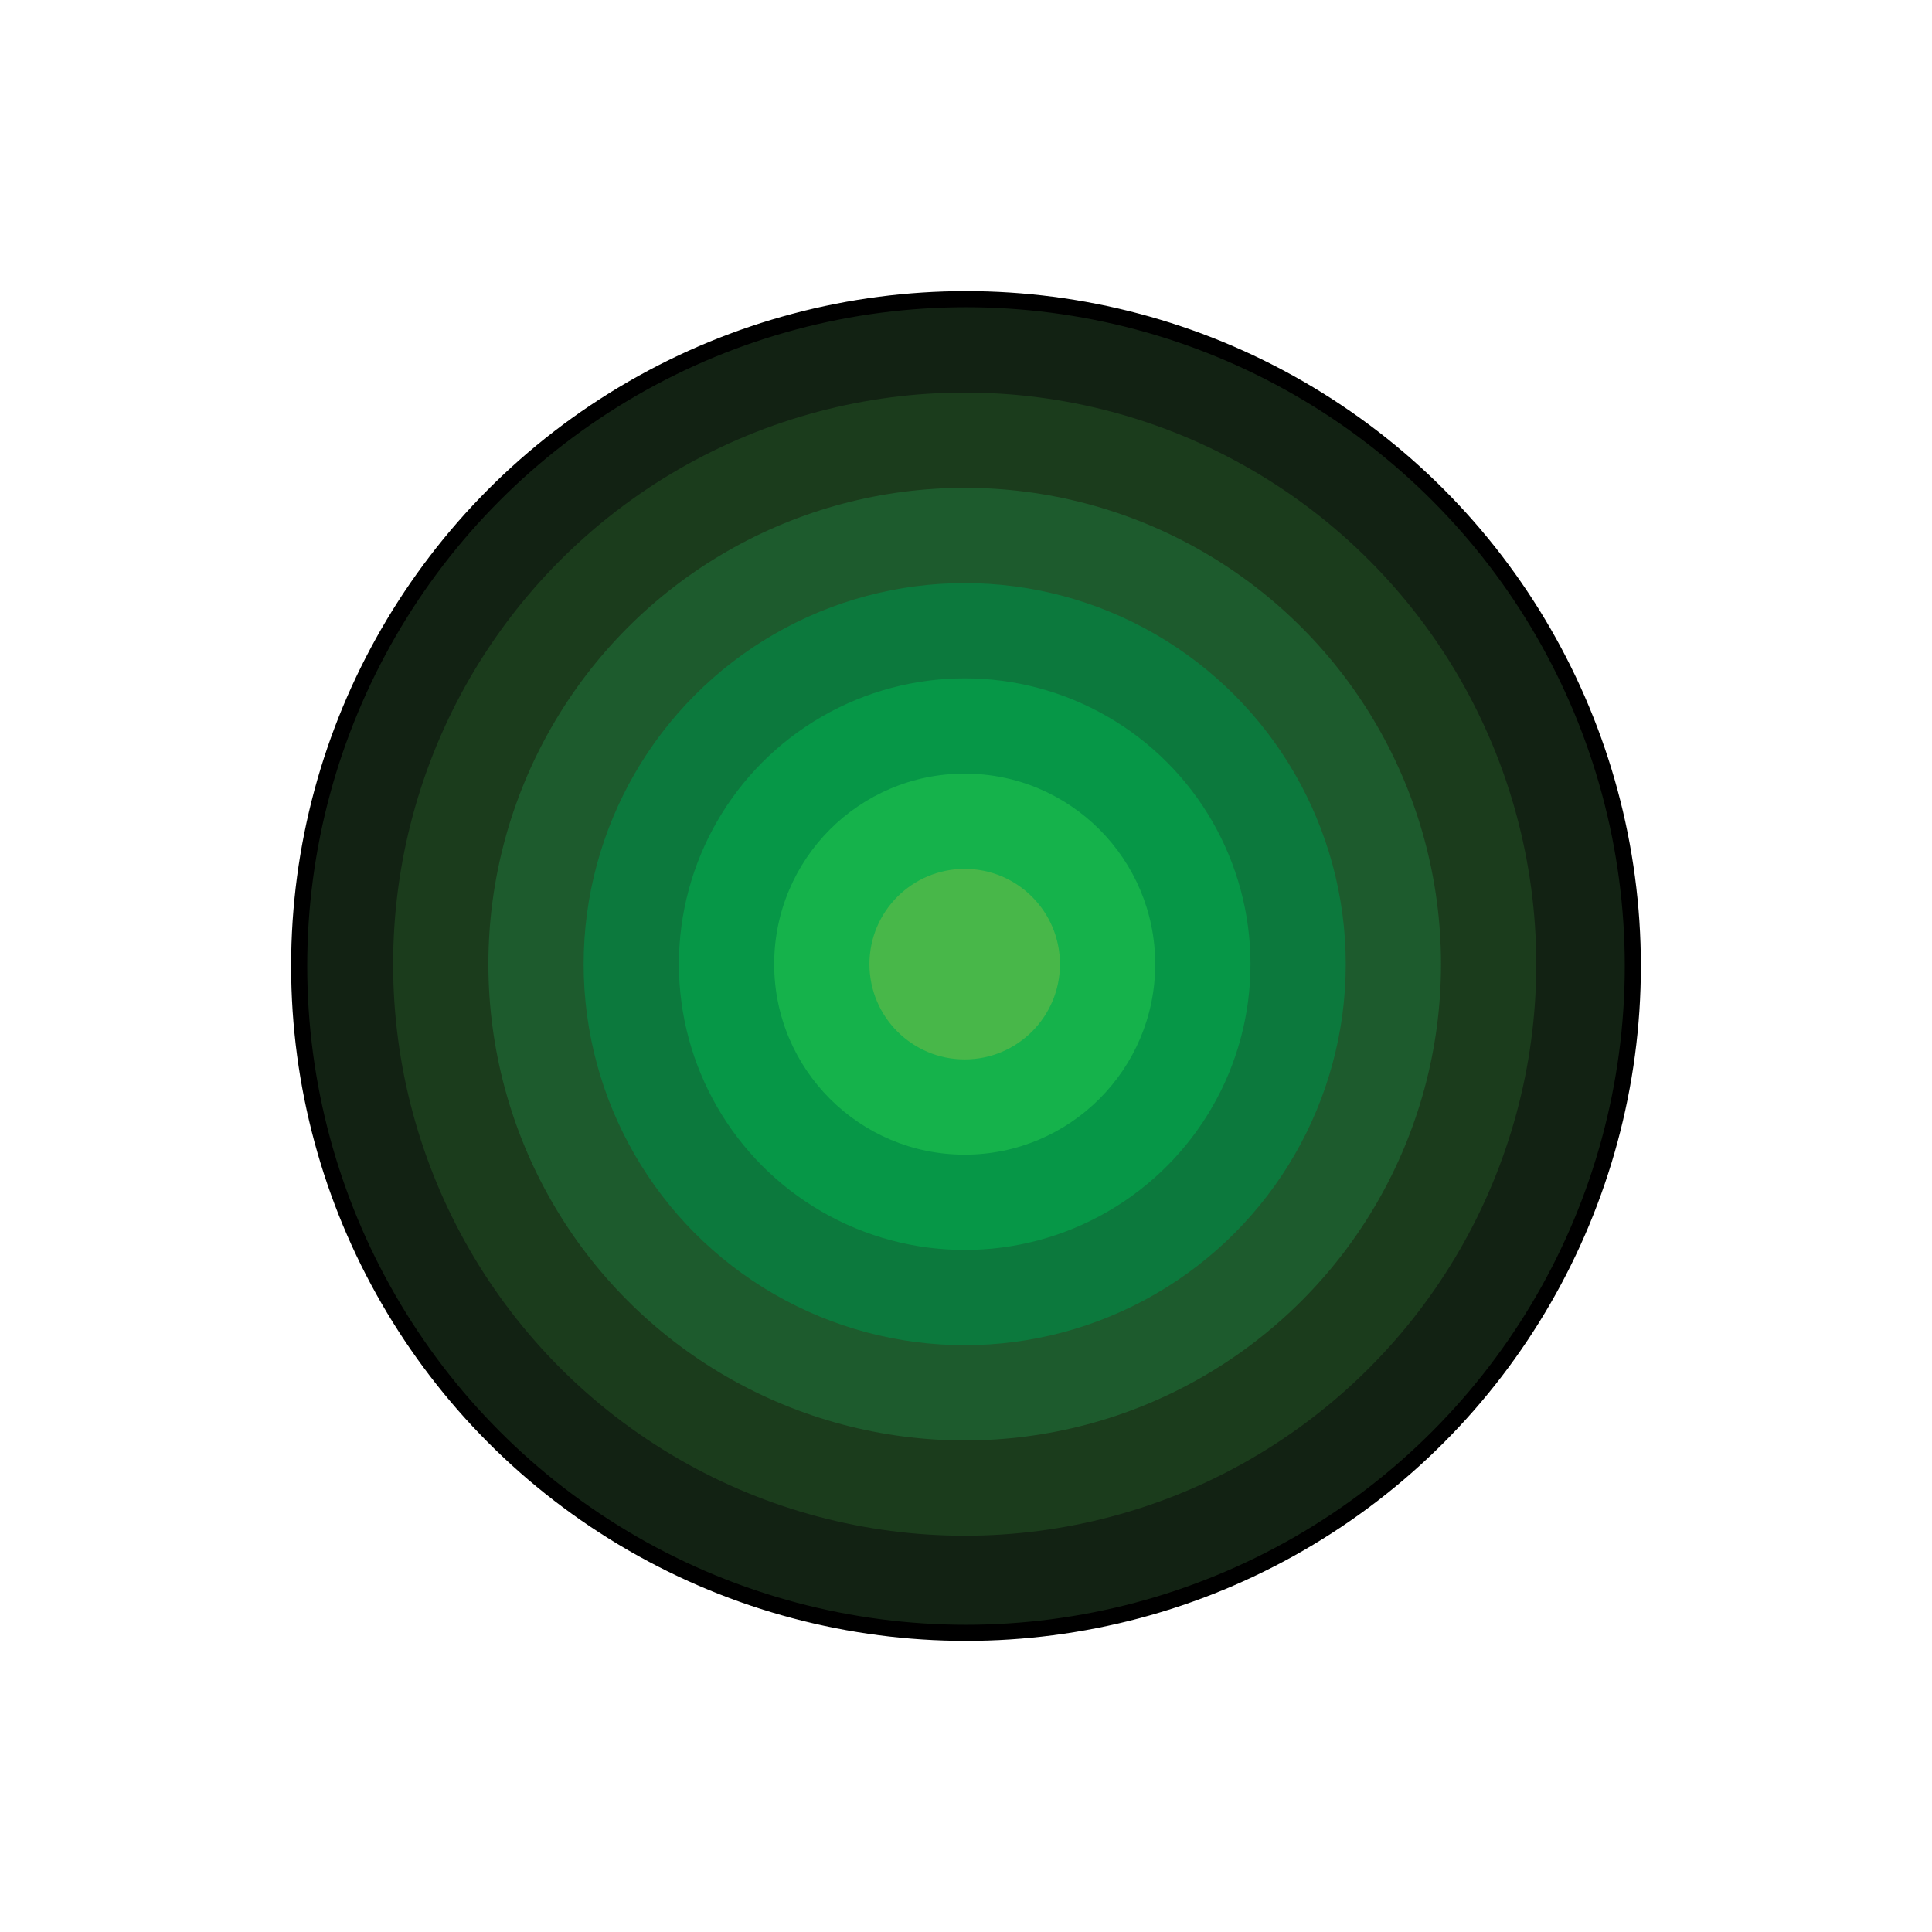 <?xml version="1.0" encoding="utf-8"?>
<!-- Generator: Adobe Illustrator 26.0.1, SVG Export Plug-In . SVG Version: 6.00 Build 0)  -->
<svg version="1.1" id="Layer_1" xmlns="http://www.w3.org/2000/svg" xmlns:xlink="http://www.w3.org/1999/xlink" x="0px" y="0px"
	 viewBox="0 0 1080 1080" style="enable-background:new 0 0 1080 1080;" xml:space="preserve">
<style type="text/css">
	.st0{fill:#122213;stroke:#000000;stroke-width:9;stroke-miterlimit:10;}
	.st1{fill:#1B3C1C;}
	.st2{fill:#1D5B2D;}
	.st3{fill:#0C793D;}
	.st4{fill:#069747;}
	.st5{fill:#15B24B;}
	.st6{fill:#48B749;}
</style>
<circle class="st0" cx="540" cy="540" r="372.76"/>
<circle class="st1" cx="539.27" cy="538.96" r="319.51"/>
<circle class="st2" cx="539.27" cy="538.96" r="266.26"/>
<circle class="st3" cx="539.27" cy="538.96" r="213.01"/>
<circle class="st4" cx="539.27" cy="538.96" r="159.76"/>
<circle class="st5" cx="539.27" cy="538.96" r="106.5"/>
<circle class="st6" cx="539.27" cy="538.96" r="53.25"/>
</svg>
